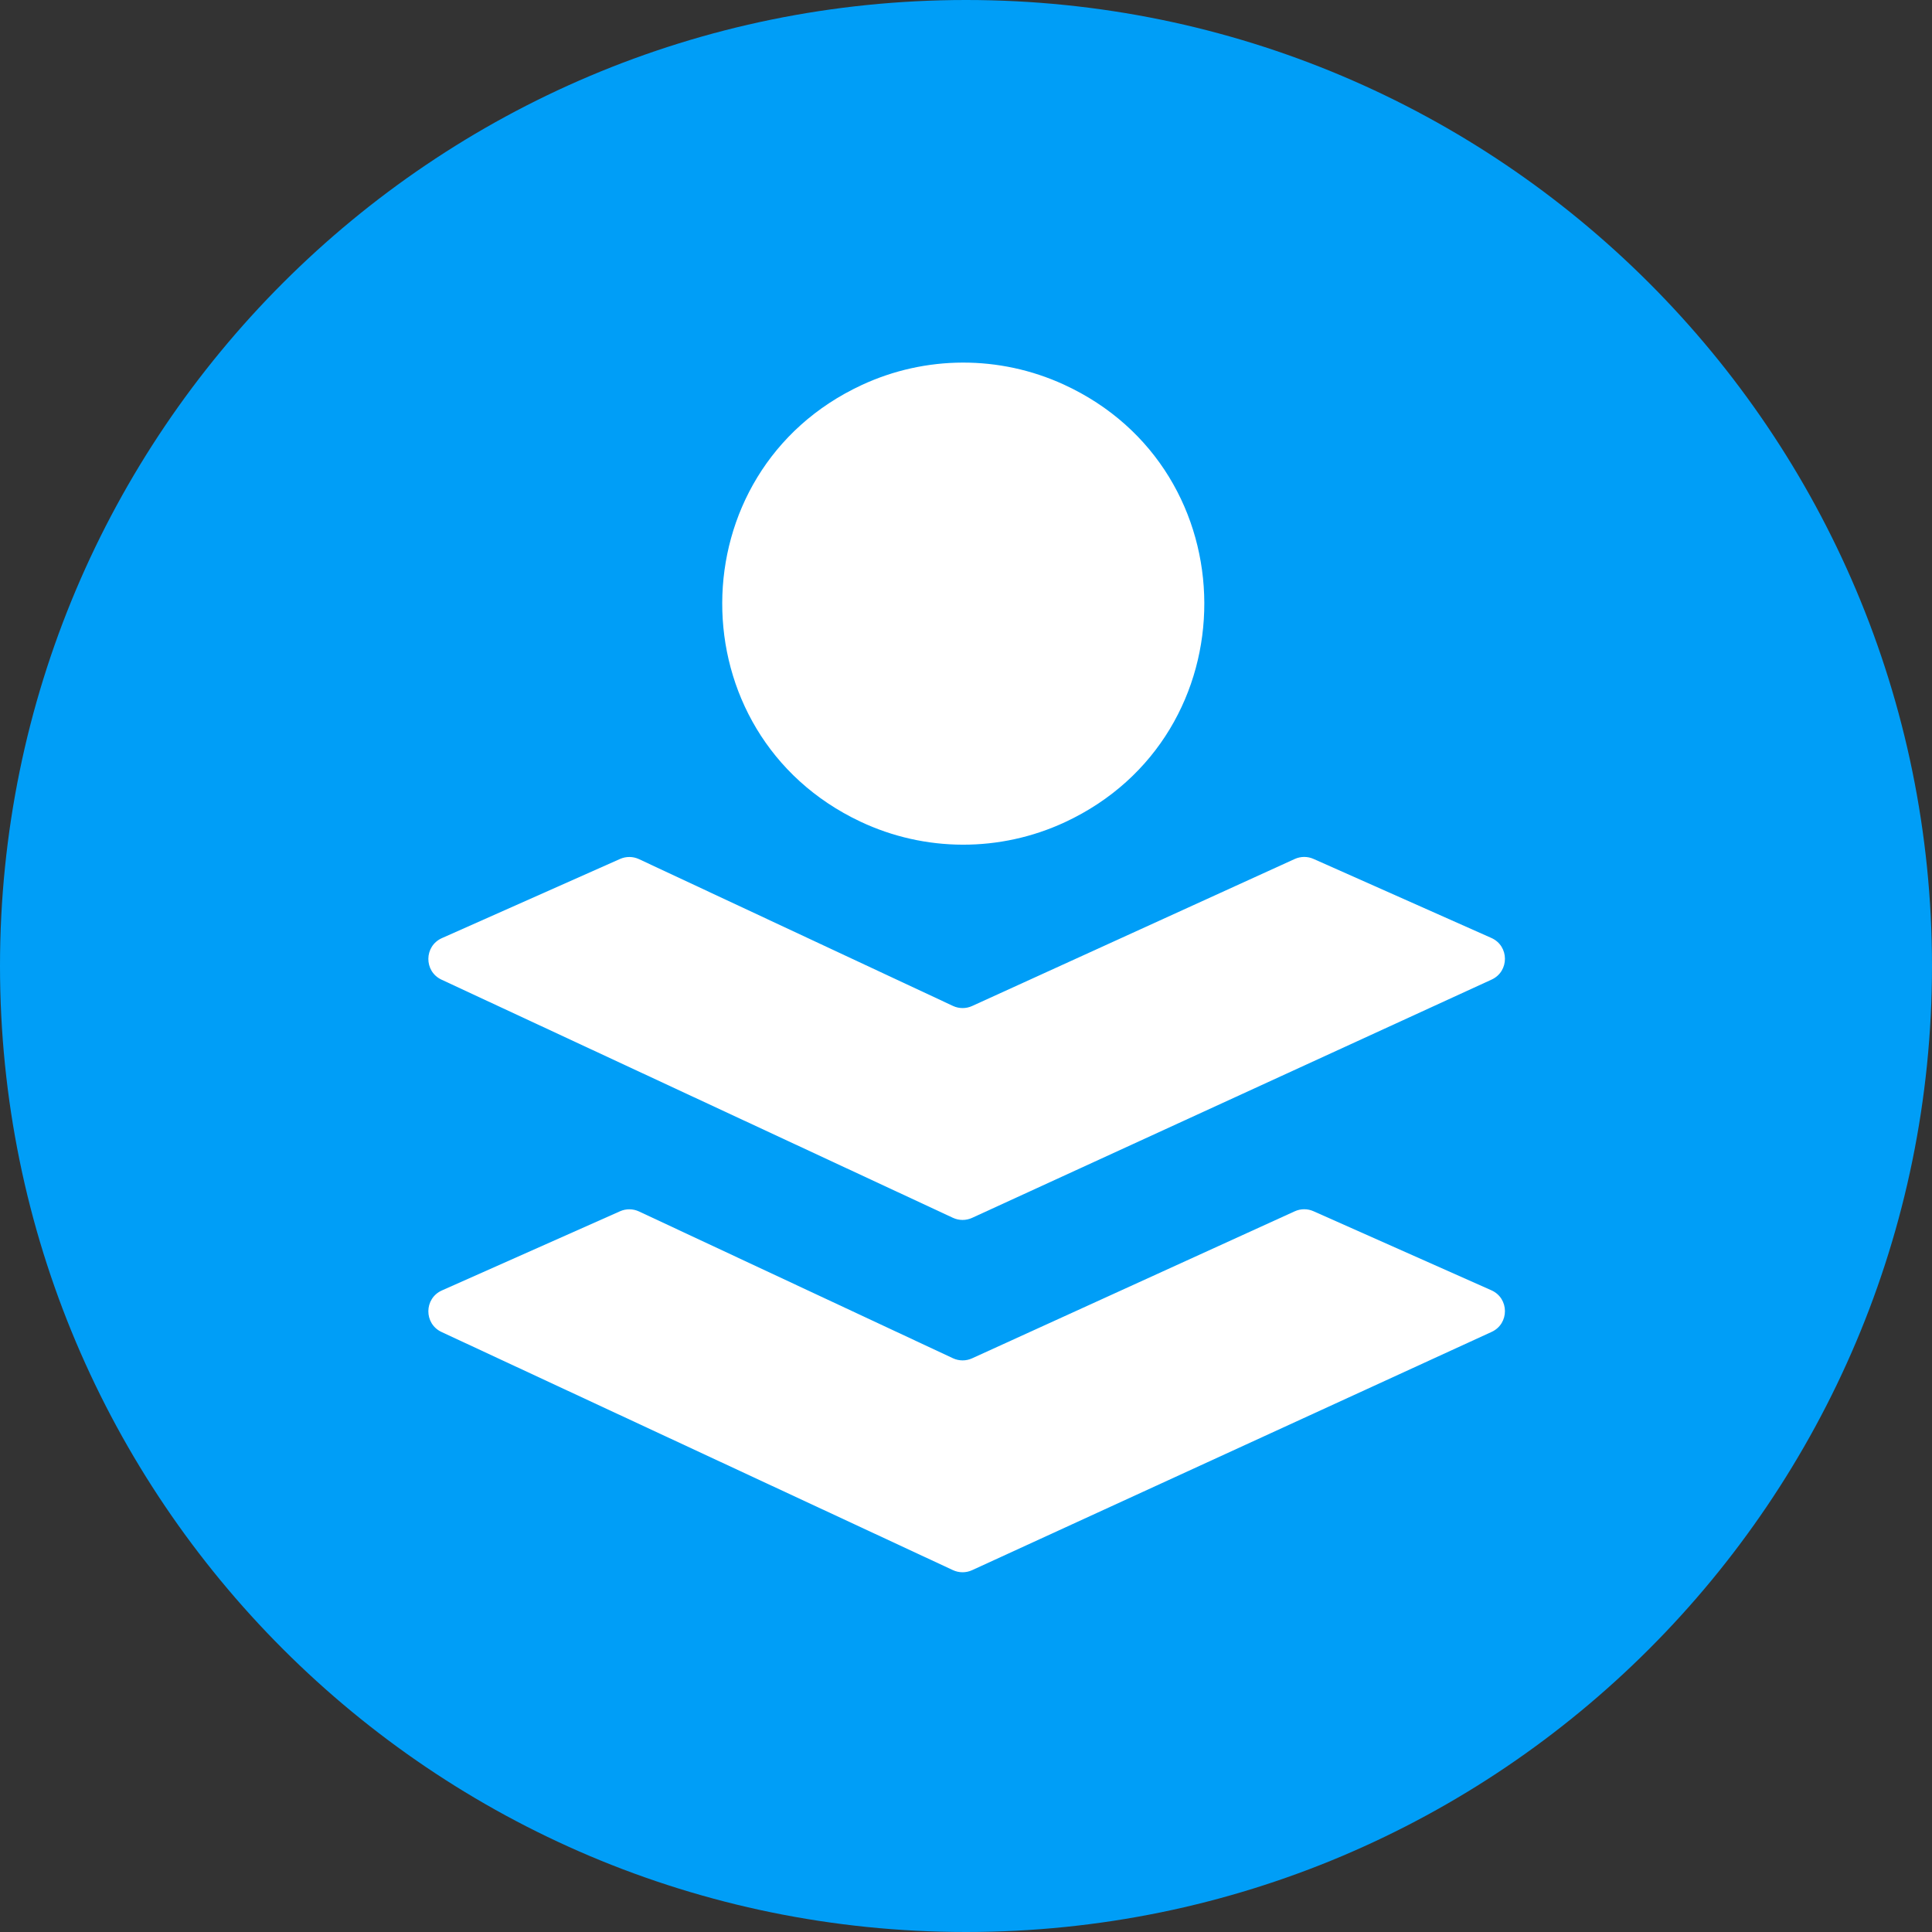 <svg xmlns="http://www.w3.org/2000/svg" width="200" height="200" viewBox="0 0 200 200" fill="none"><rect x="0" y="0" width="200" height="200" fill="#333333" stroke="none"/><path d="M100 200C155.228 200 200 155.228 200 100C200 44.772 155.228 0 100 0C44.772 0 0 44.772 0 100C0 155.228 44.772 200 100 200Z" fill="#009EF7"></path><path d="M110.261 85.105C103.531 88.242 95.754 88.219 89.043 85.043V85.043C69.94 76.001 70.024 48.789 89.184 39.868V39.868C95.816 36.779 103.47 36.758 110.12 39.807V39.807C129.454 48.675 129.539 76.118 110.261 85.105V85.105Z" fill="white"></path><path d="M100.63 104.143C100 104.43 99.276 104.426 98.649 104.133L66.147 88.937C65.527 88.647 64.812 88.641 64.186 88.919L45.747 97.114C43.893 97.938 43.87 100.56 45.709 101.416L98.647 126.067C99.276 126.36 100.001 126.362 100.63 126.073L154.413 101.406C156.262 100.558 156.247 97.924 154.387 97.098L135.971 88.913C135.353 88.638 134.647 88.642 134.031 88.922L100.63 104.143Z" fill="white"></path><path d="M100.63 140.614C100 140.902 99.276 140.898 98.649 140.605L66.147 125.409C65.527 125.119 64.812 125.112 64.186 125.39L45.747 133.586C43.893 134.41 43.87 137.032 45.709 137.888L98.647 162.539C99.276 162.831 100.001 162.834 100.63 162.545L154.413 137.878C156.262 137.029 156.247 134.396 154.387 133.57L135.971 125.385C135.353 125.11 134.647 125.113 134.031 125.394L100.63 140.614Z" fill="white"></path></svg>